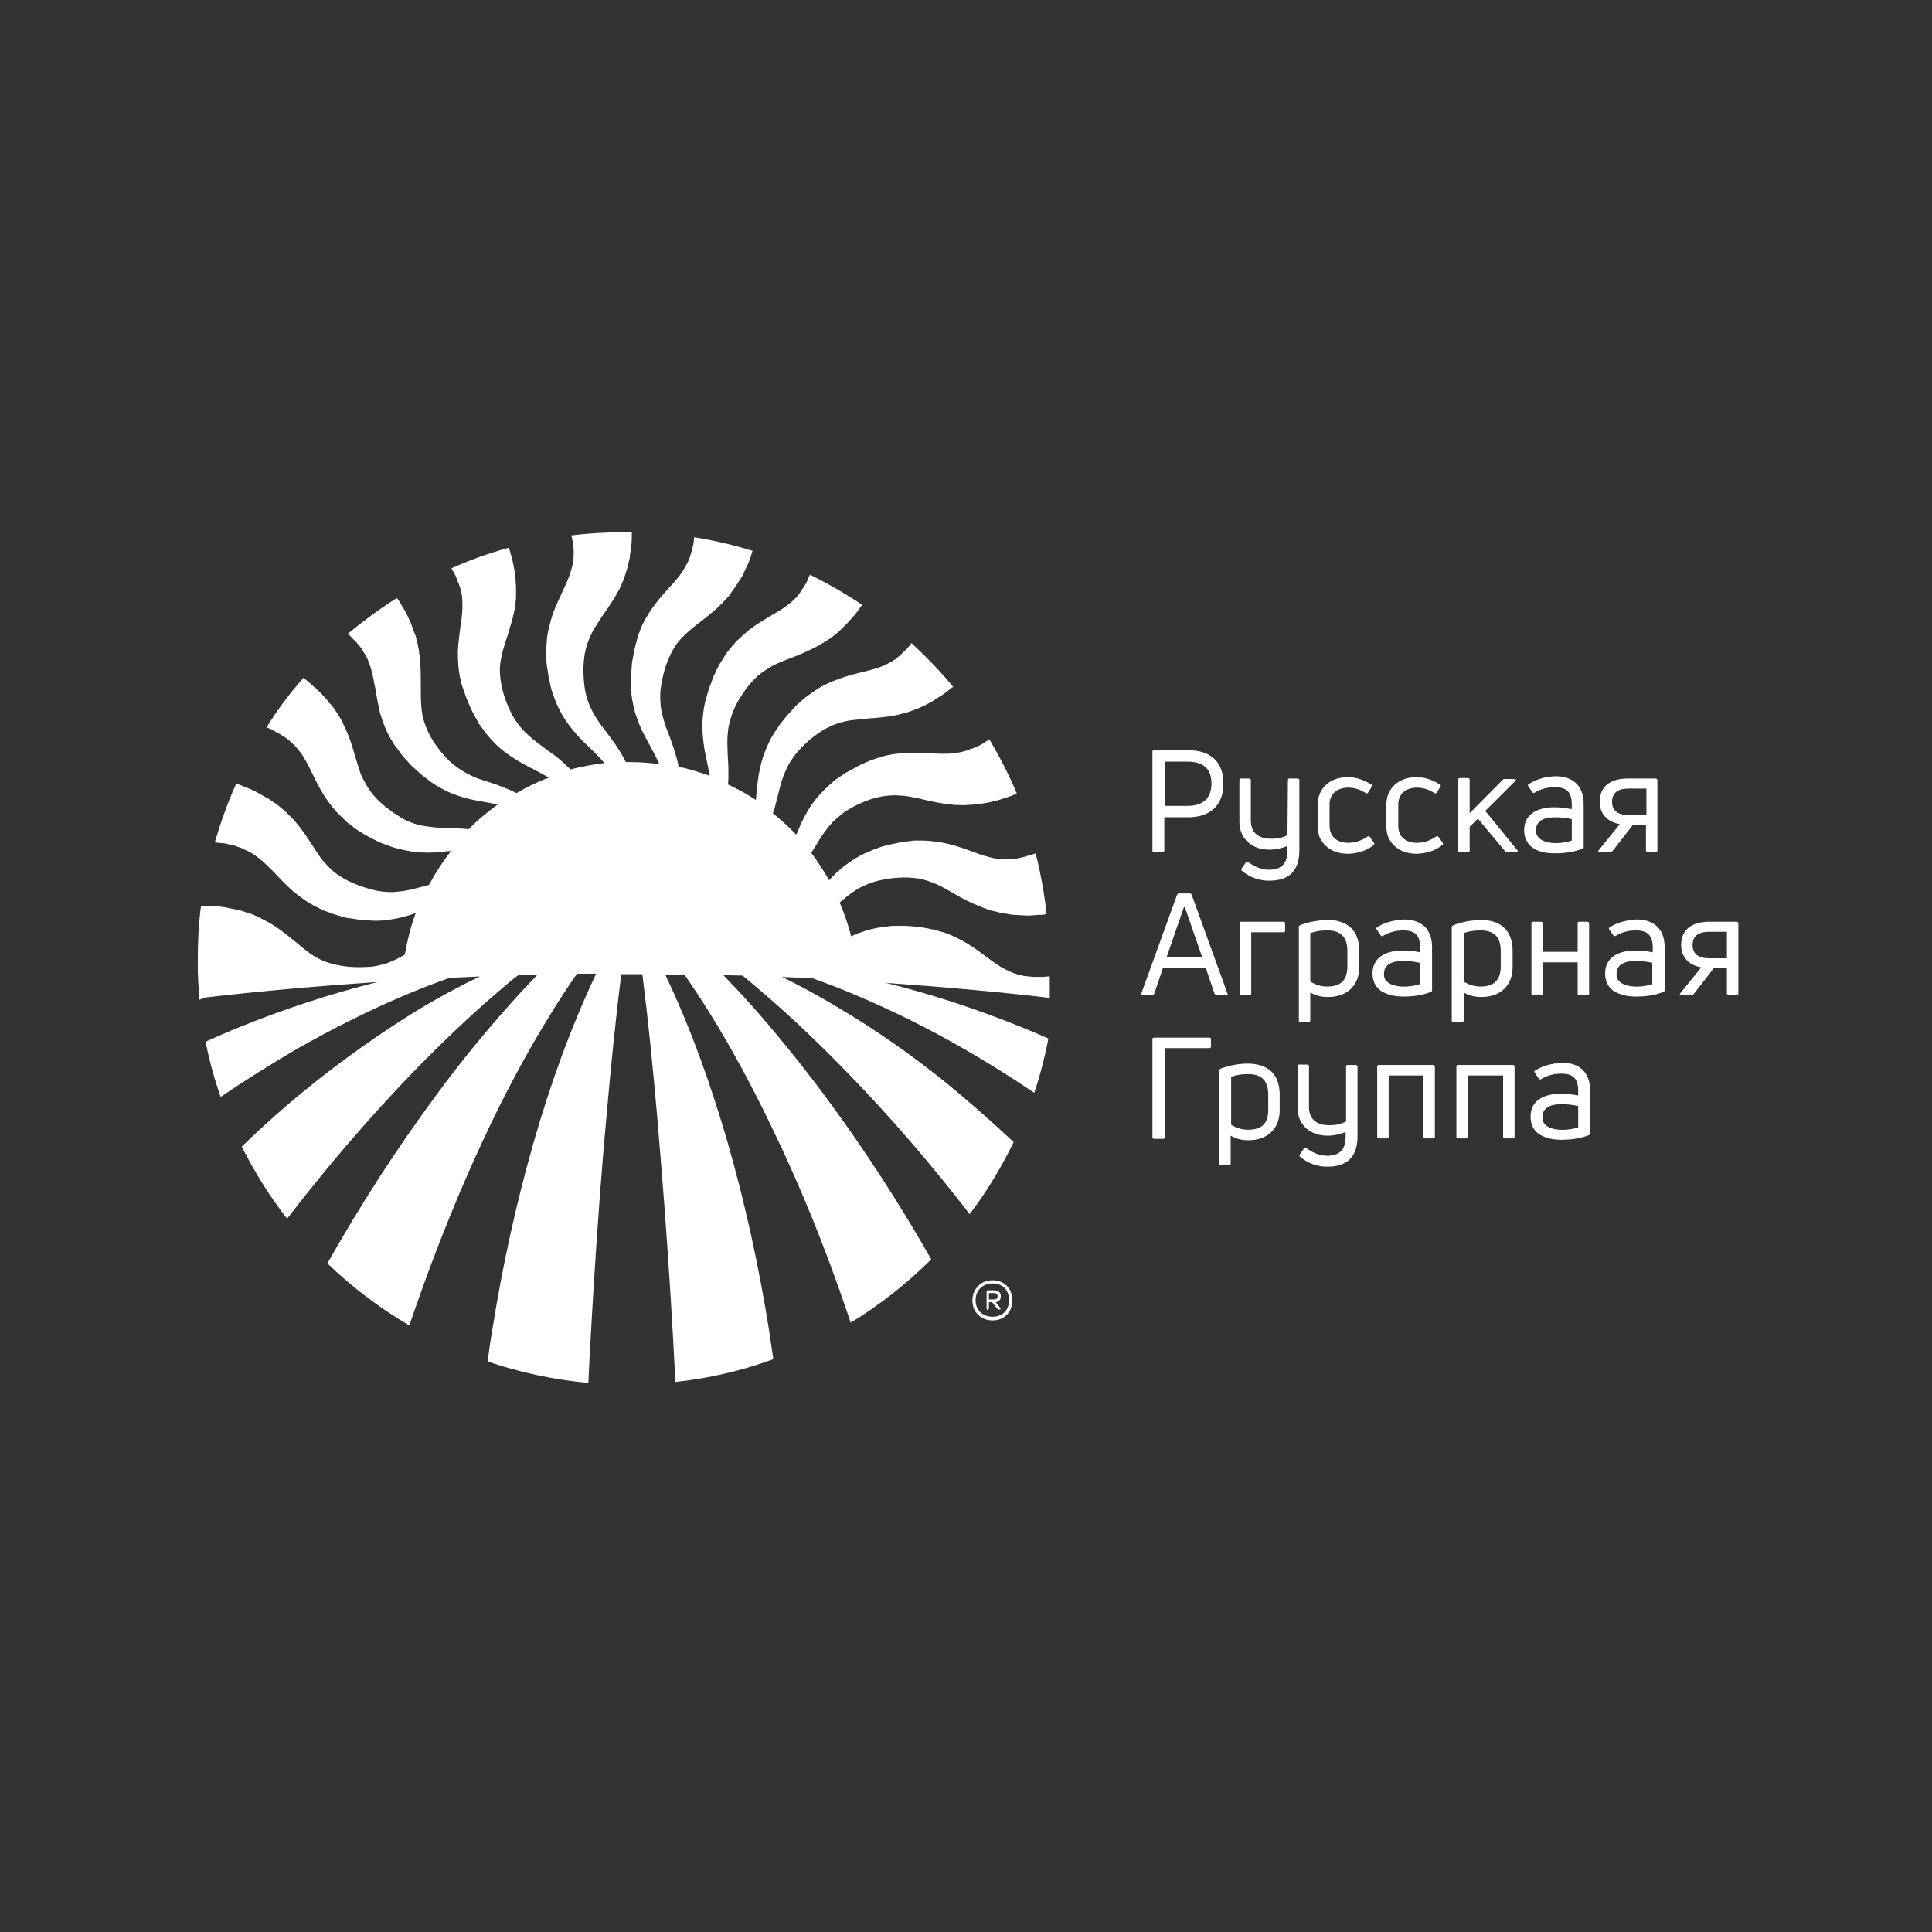 <?xml version="1.0" encoding="UTF-8"?> <svg xmlns="http://www.w3.org/2000/svg" width="80" height="80" viewBox="0 0 80 80" fill="none"><rect x="0" y="0" width="80" height="80" fill="#333333" stroke="none"/> <g clip-path="url(#clip0_836_433)"> <path d="M39.357 40.812C39.376 40.812 39.376 40.812 39.376 40.812C39.357 40.812 39.357 40.812 39.357 40.812ZM43.376 40.434L43.187 40.453C43.13 40.453 43.054 40.453 42.997 40.453C42.864 40.453 42.732 40.453 42.618 40.434L42.447 40.416C42.39 40.416 42.334 40.397 42.277 40.378C42.049 40.34 41.841 40.246 41.613 40.132C41.386 40.019 41.158 39.849 40.893 39.66C40.627 39.452 40.343 39.245 40.002 39.037C39.66 38.848 39.3 38.659 38.921 38.565C38.826 38.546 38.732 38.508 38.637 38.489L38.352 38.432C38.163 38.395 37.973 38.376 37.784 38.357C37.689 38.357 37.594 38.338 37.499 38.338H37.215C37.12 38.338 37.026 38.338 36.931 38.338L36.646 38.376C36.267 38.413 35.907 38.508 35.547 38.64C35.433 38.678 35.338 38.735 35.243 38.772C35.13 38.3 34.959 37.828 34.77 37.375C34.807 37.337 34.845 37.299 34.883 37.28C35.111 37.072 35.357 36.903 35.585 36.77C35.831 36.638 36.078 36.544 36.362 36.468C36.912 36.336 37.499 36.298 38.011 36.374C38.277 36.411 38.504 36.506 38.751 36.6C38.997 36.714 39.243 36.846 39.528 37.016C39.812 37.186 40.135 37.356 40.514 37.507C40.608 37.545 40.703 37.582 40.798 37.62C40.893 37.658 40.987 37.696 41.101 37.715L41.405 37.79C41.499 37.809 41.613 37.828 41.727 37.847C41.841 37.866 41.935 37.885 42.049 37.885L42.352 37.904C42.561 37.922 42.77 37.904 42.959 37.885C43.054 37.885 43.168 37.885 43.262 37.866L43.338 37.847C43.243 36.997 43.092 36.147 42.883 35.335L42.77 35.373C42.713 35.392 42.656 35.41 42.58 35.429C42.466 35.467 42.334 35.505 42.22 35.524L42.049 35.562C41.992 35.58 41.935 35.562 41.879 35.58C41.651 35.599 41.423 35.58 41.177 35.543C40.931 35.486 40.646 35.41 40.362 35.297C40.04 35.184 39.698 35.051 39.319 34.957C38.94 34.863 38.523 34.806 38.144 34.806C38.049 34.806 37.954 34.806 37.841 34.806L37.556 34.844C37.367 34.863 37.177 34.9 37.007 34.938C36.912 34.957 36.817 34.976 36.741 34.995L36.476 35.07C36.381 35.108 36.305 35.127 36.21 35.165L35.945 35.278C35.604 35.41 35.262 35.637 34.978 35.845C34.732 36.034 34.523 36.241 34.334 36.449C34.106 36.053 33.86 35.675 33.594 35.316C33.727 35.108 33.841 34.919 33.954 34.73C34.125 34.466 34.296 34.239 34.485 34.032C34.694 33.843 34.902 33.654 35.13 33.522C35.604 33.238 36.172 33.012 36.684 32.955C36.95 32.917 37.196 32.936 37.462 32.955C37.727 32.993 38.011 33.049 38.315 33.125C38.637 33.2 38.997 33.276 39.395 33.314C39.49 33.333 39.604 33.333 39.698 33.333C39.793 33.333 39.907 33.352 40.021 33.333L40.343 33.314C40.457 33.314 40.551 33.276 40.665 33.276C40.76 33.257 40.874 33.238 40.987 33.219L41.291 33.144C41.499 33.087 41.689 33.012 41.879 32.955C41.954 32.917 42.03 32.898 42.106 32.861C41.784 32.086 41.386 31.331 40.969 30.613C40.912 30.651 40.855 30.689 40.817 30.707C40.703 30.783 40.608 30.858 40.495 30.896L40.324 30.972C40.267 30.991 40.21 31.01 40.153 31.028C39.945 31.123 39.717 31.161 39.471 31.198C39.224 31.217 38.94 31.217 38.618 31.198C38.277 31.18 37.916 31.161 37.518 31.18C37.12 31.198 36.722 31.255 36.343 31.387C36.248 31.425 36.153 31.444 36.059 31.482L35.793 31.595C35.604 31.671 35.452 31.765 35.281 31.86C35.206 31.897 35.111 31.954 35.035 31.992L34.807 32.143C34.732 32.2 34.656 32.237 34.58 32.294L34.371 32.483C34.087 32.728 33.822 33.012 33.613 33.314C33.405 33.616 33.234 33.956 33.101 34.258C33.063 34.353 33.026 34.466 32.969 34.56C32.665 34.239 32.343 33.956 32.002 33.673C32.021 33.616 32.04 33.559 32.059 33.522C32.153 33.182 32.229 32.861 32.305 32.558C32.381 32.256 32.495 31.992 32.608 31.746C32.741 31.501 32.893 31.274 33.082 31.066C33.462 30.651 33.935 30.273 34.409 30.065C34.637 29.952 34.883 29.895 35.149 29.838C35.414 29.801 35.698 29.782 36.021 29.744C36.362 29.725 36.722 29.687 37.12 29.612C37.215 29.593 37.329 29.555 37.424 29.536C37.518 29.517 37.632 29.48 37.727 29.442L38.03 29.329C38.125 29.291 38.22 29.234 38.315 29.196C38.409 29.14 38.504 29.102 38.599 29.045L38.864 28.875C39.054 28.762 39.206 28.649 39.357 28.516C39.395 28.497 39.433 28.46 39.471 28.441C38.94 27.799 38.352 27.194 37.746 26.628C37.727 26.646 37.708 26.684 37.689 26.703C37.613 26.798 37.518 26.911 37.443 26.968L37.31 27.1C37.272 27.138 37.215 27.175 37.177 27.213C37.007 27.364 36.798 27.459 36.571 27.572C36.343 27.666 36.059 27.742 35.755 27.818C35.433 27.893 35.073 27.988 34.713 28.12C34.352 28.252 33.973 28.422 33.651 28.668C33.575 28.724 33.48 28.781 33.405 28.837L33.177 29.026C33.026 29.14 32.893 29.291 32.779 29.423C32.722 29.499 32.646 29.555 32.589 29.631L32.419 29.838C32.362 29.914 32.305 29.971 32.248 30.065L32.097 30.292C31.888 30.594 31.736 30.953 31.604 31.312C31.49 31.671 31.414 32.029 31.376 32.37C31.338 32.634 31.319 32.879 31.3 33.125C30.94 32.879 30.542 32.672 30.144 32.483C30.163 32.313 30.163 32.143 30.163 31.973C30.163 31.614 30.125 31.293 30.125 30.991C30.106 30.689 30.125 30.386 30.163 30.122C30.22 29.857 30.296 29.593 30.409 29.329C30.656 28.819 30.997 28.328 31.376 27.988C31.566 27.818 31.793 27.685 32.021 27.553C32.248 27.44 32.533 27.326 32.836 27.213C33.139 27.1 33.48 26.949 33.841 26.76C33.935 26.722 34.011 26.646 34.106 26.609C34.201 26.552 34.277 26.495 34.371 26.439L34.618 26.25C34.694 26.193 34.77 26.118 34.845 26.042C34.921 25.967 34.997 25.891 35.073 25.816L35.281 25.589C35.433 25.438 35.528 25.268 35.66 25.098C35.679 25.079 35.679 25.06 35.698 25.041C35.016 24.588 34.296 24.172 33.537 23.794C33.537 23.813 33.518 23.832 33.518 23.832C33.462 23.946 33.424 24.078 33.367 24.172L33.272 24.323C33.234 24.38 33.196 24.418 33.177 24.474C33.044 24.663 32.893 24.833 32.703 24.984C32.514 25.136 32.267 25.305 31.983 25.457C31.698 25.627 31.376 25.816 31.073 26.042C30.77 26.288 30.466 26.552 30.22 26.873C30.163 26.949 30.087 27.024 30.049 27.1L29.898 27.345C29.784 27.497 29.708 27.666 29.632 27.836C29.594 27.912 29.537 28.006 29.518 28.082L29.424 28.346C29.386 28.441 29.348 28.516 29.329 28.611L29.253 28.875C29.139 29.234 29.101 29.612 29.082 29.99C29.082 30.367 29.12 30.726 29.177 31.066C29.253 31.444 29.329 31.784 29.386 32.124C28.969 31.973 28.533 31.841 28.097 31.746C28.059 31.501 27.983 31.255 27.907 31.01C27.793 30.67 27.68 30.367 27.566 30.084C27.471 29.782 27.395 29.517 27.357 29.234C27.338 28.951 27.319 28.686 27.376 28.403C27.452 27.855 27.642 27.27 27.907 26.835C28.04 26.609 28.21 26.42 28.4 26.25C28.59 26.061 28.817 25.891 29.063 25.702C29.329 25.494 29.613 25.268 29.898 24.984C29.973 24.909 30.03 24.833 30.106 24.758C30.182 24.682 30.239 24.607 30.296 24.512L30.485 24.248C30.542 24.153 30.599 24.059 30.656 23.983C30.713 23.889 30.77 23.794 30.808 23.7L30.94 23.417C31.035 23.228 31.092 23.039 31.149 22.85C31.149 22.831 31.149 22.831 31.168 22.812C30.39 22.567 29.575 22.378 28.741 22.246C28.741 22.265 28.741 22.265 28.741 22.284C28.722 22.416 28.722 22.548 28.684 22.642L28.646 22.812C28.627 22.869 28.608 22.926 28.59 22.982C28.533 23.209 28.419 23.398 28.286 23.625C28.153 23.832 27.964 24.059 27.755 24.286C27.528 24.531 27.281 24.796 27.054 25.117C26.826 25.438 26.618 25.778 26.485 26.155C26.447 26.25 26.409 26.344 26.39 26.439L26.315 26.722C26.258 26.911 26.239 27.081 26.201 27.27C26.182 27.364 26.163 27.459 26.163 27.534L26.144 27.818C26.144 27.912 26.125 28.006 26.125 28.101V28.384C26.125 28.762 26.201 29.14 26.296 29.499C26.409 29.857 26.542 30.197 26.713 30.5C26.921 30.896 27.13 31.255 27.3 31.633C26.921 31.595 26.542 31.557 26.163 31.557C26.087 31.557 25.992 31.557 25.916 31.557C25.784 31.293 25.632 31.047 25.48 30.821C25.272 30.537 25.082 30.273 24.893 30.027C24.703 29.782 24.57 29.536 24.438 29.272C24.324 29.008 24.248 28.762 24.21 28.479C24.134 27.931 24.134 27.326 24.267 26.835C24.324 26.59 24.438 26.363 24.552 26.118C24.684 25.891 24.855 25.645 25.026 25.381C25.215 25.117 25.424 24.814 25.613 24.456C25.67 24.361 25.708 24.267 25.746 24.172C25.784 24.078 25.841 23.983 25.86 23.889L25.954 23.587C25.992 23.492 26.011 23.379 26.03 23.285C26.049 23.19 26.087 23.077 26.087 22.982L26.125 22.68C26.163 22.472 26.163 22.265 26.163 22.076C26.163 22.057 26.163 22.038 26.163 22.038C26.068 22.038 25.973 22.038 25.879 22.038C25.12 22.038 24.4 22.076 23.661 22.17C23.661 22.189 23.661 22.227 23.68 22.246C23.698 22.378 23.736 22.491 23.736 22.605L23.755 22.775C23.755 22.831 23.755 22.888 23.755 22.945C23.755 23.171 23.717 23.398 23.642 23.643C23.566 23.889 23.452 24.153 23.319 24.437C23.187 24.739 23.016 25.06 22.883 25.438C22.77 25.816 22.656 26.212 22.637 26.59C22.637 26.684 22.618 26.779 22.618 26.892V27.175C22.618 27.364 22.637 27.553 22.675 27.742C22.694 27.836 22.694 27.931 22.713 28.006L22.77 28.271C22.788 28.365 22.808 28.441 22.826 28.535L22.921 28.8C23.035 29.159 23.206 29.498 23.414 29.82C23.623 30.122 23.85 30.405 24.097 30.651C24.438 30.991 24.76 31.274 25.026 31.595C24.552 31.652 24.078 31.746 23.623 31.86C23.433 31.671 23.224 31.482 23.035 31.331C22.751 31.123 22.485 30.934 22.239 30.745C21.992 30.556 21.784 30.367 21.594 30.16C21.424 29.952 21.253 29.725 21.139 29.461C20.893 28.97 20.722 28.384 20.703 27.874C20.684 27.61 20.722 27.364 20.779 27.119C20.836 26.854 20.931 26.59 21.026 26.288C21.12 25.967 21.234 25.627 21.31 25.23C21.329 25.136 21.348 25.022 21.348 24.928C21.367 24.833 21.367 24.72 21.367 24.626V24.305C21.367 24.191 21.348 24.097 21.348 23.983C21.348 23.87 21.329 23.776 21.31 23.662L21.253 23.36C21.215 23.152 21.158 22.963 21.101 22.775C21.082 22.737 21.082 22.699 21.063 22.68C20.248 22.907 19.452 23.19 18.694 23.53C18.713 23.568 18.732 23.625 18.77 23.662C18.826 23.776 18.902 23.889 18.921 24.002L18.997 24.172C19.016 24.229 19.035 24.286 19.054 24.342C19.13 24.569 19.149 24.796 19.149 25.041C19.149 25.287 19.13 25.57 19.073 25.891C19.035 26.212 18.978 26.59 18.959 26.968C18.959 27.364 18.978 27.761 19.073 28.157C19.092 28.252 19.111 28.346 19.149 28.441L19.244 28.705C19.3 28.894 19.376 29.064 19.452 29.234C19.49 29.31 19.528 29.404 19.566 29.48L19.698 29.725C19.736 29.801 19.793 29.876 19.831 29.971L20.002 30.197C20.21 30.5 20.476 30.783 20.76 31.028C21.044 31.255 21.367 31.463 21.67 31.633C22.049 31.841 22.409 32.011 22.732 32.2C22.258 32.37 21.803 32.596 21.386 32.842C21.215 32.747 21.026 32.672 20.836 32.596C20.514 32.464 20.191 32.37 19.907 32.275C19.604 32.181 19.357 32.048 19.111 31.897C18.883 31.746 18.656 31.576 18.466 31.368C18.087 30.953 17.746 30.462 17.594 29.971C17.499 29.725 17.462 29.48 17.443 29.215C17.424 28.951 17.424 28.668 17.424 28.346C17.424 28.006 17.424 27.648 17.386 27.251C17.386 27.157 17.348 27.043 17.348 26.949C17.329 26.854 17.31 26.741 17.291 26.646L17.215 26.344C17.177 26.25 17.139 26.155 17.101 26.042C17.063 25.948 17.026 25.834 16.988 25.74L16.855 25.457C16.76 25.268 16.646 25.098 16.552 24.928C16.514 24.871 16.476 24.814 16.438 24.758C15.717 25.211 15.035 25.721 14.39 26.25L14.447 26.288C14.504 26.325 14.542 26.382 14.58 26.42C14.675 26.514 14.77 26.59 14.826 26.684L14.94 26.817C14.978 26.854 14.997 26.911 15.035 26.968C15.168 27.157 15.262 27.364 15.338 27.61C15.414 27.855 15.471 28.139 15.528 28.441C15.585 28.762 15.642 29.121 15.736 29.517C15.85 29.895 15.983 30.273 16.191 30.613C16.248 30.689 16.286 30.783 16.343 30.858L16.514 31.085C16.627 31.255 16.741 31.387 16.874 31.52C16.931 31.595 16.988 31.652 17.063 31.727L17.272 31.916C17.348 31.973 17.405 32.048 17.48 32.105L17.708 32.275C17.992 32.502 18.334 32.691 18.675 32.842C19.016 32.974 19.376 33.087 19.717 33.144C20.04 33.2 20.324 33.257 20.608 33.314C20.191 33.616 19.774 33.956 19.414 34.334C19.338 34.334 19.262 34.315 19.206 34.315C18.864 34.296 18.523 34.296 18.22 34.277C17.916 34.258 17.632 34.22 17.348 34.164C17.082 34.088 16.817 33.994 16.59 33.843C16.116 33.559 15.642 33.182 15.338 32.766C15.187 32.558 15.073 32.332 14.959 32.105C14.864 31.86 14.789 31.576 14.694 31.274C14.599 30.953 14.504 30.613 14.334 30.235C14.296 30.141 14.239 30.046 14.201 29.952C14.163 29.857 14.106 29.763 14.049 29.669L13.879 29.404C13.822 29.31 13.746 29.234 13.689 29.159C13.613 29.083 13.556 28.989 13.48 28.913L13.272 28.686C13.12 28.535 12.969 28.403 12.817 28.271C12.741 28.214 12.665 28.139 12.589 28.082L12.57 28.063C12.002 28.705 11.49 29.385 11.035 30.122H11.054L11.225 30.197C11.281 30.216 11.338 30.254 11.395 30.292C11.509 30.349 11.623 30.405 11.717 30.481L11.869 30.575C11.926 30.613 11.964 30.651 12.002 30.689C12.191 30.84 12.324 31.01 12.476 31.198C12.608 31.406 12.76 31.652 12.893 31.954C13.044 32.256 13.196 32.577 13.405 32.917C13.613 33.238 13.86 33.578 14.163 33.843C14.239 33.918 14.296 33.975 14.371 34.05L14.599 34.22C14.751 34.353 14.902 34.428 15.073 34.541C15.149 34.579 15.225 34.636 15.319 34.674L15.566 34.806C15.642 34.844 15.736 34.882 15.812 34.919L16.078 35.014C16.419 35.146 16.798 35.221 17.177 35.278C17.556 35.316 17.916 35.316 18.258 35.278C18.39 35.259 18.542 35.24 18.675 35.24C18.334 35.675 18.03 36.147 17.765 36.638C17.556 36.695 17.348 36.751 17.139 36.808C16.836 36.884 16.552 36.921 16.267 36.94C15.983 36.94 15.717 36.921 15.452 36.846C14.902 36.714 14.352 36.487 13.935 36.185C13.727 36.034 13.556 35.845 13.386 35.656C13.215 35.448 13.063 35.203 12.893 34.938C12.703 34.655 12.514 34.353 12.248 34.05C12.191 33.975 12.116 33.899 12.04 33.824C11.964 33.748 11.888 33.673 11.812 33.597L11.566 33.389C11.49 33.314 11.395 33.257 11.3 33.2C11.206 33.144 11.13 33.068 11.035 33.031L10.77 32.879C10.58 32.766 10.409 32.691 10.22 32.615C10.125 32.577 10.03 32.539 9.935 32.502L9.784 32.445C9.424 33.238 9.139 34.05 8.893 34.882C8.95 34.882 9.007 34.9 9.063 34.9L9.253 34.919C9.31 34.919 9.367 34.938 9.443 34.957C9.556 34.976 9.689 34.995 9.803 35.051L9.973 35.108C10.03 35.127 10.087 35.146 10.125 35.184C10.352 35.259 10.523 35.392 10.732 35.543C10.921 35.694 11.13 35.901 11.357 36.128C11.585 36.374 11.831 36.638 12.134 36.903C12.438 37.148 12.76 37.394 13.12 37.563C13.215 37.601 13.291 37.658 13.386 37.696L13.651 37.79C13.822 37.866 14.011 37.904 14.182 37.96C14.277 37.979 14.352 38.017 14.447 38.017L14.713 38.055C14.807 38.074 14.902 38.092 14.978 38.092L15.262 38.111C15.642 38.149 16.021 38.111 16.4 38.036C16.684 37.979 16.95 37.904 17.215 37.809C17.006 38.357 16.874 38.923 16.76 39.528C16.514 39.679 16.267 39.792 16.021 39.887C15.755 39.962 15.49 40.038 15.206 40.038C14.656 40.076 14.049 40.019 13.556 39.849C13.31 39.773 13.082 39.641 12.874 39.509C12.665 39.358 12.438 39.169 12.191 38.961C11.926 38.754 11.642 38.508 11.3 38.3C11.225 38.243 11.13 38.206 11.035 38.149C10.94 38.092 10.845 38.055 10.751 37.998L10.466 37.866C10.371 37.828 10.258 37.79 10.163 37.771C10.068 37.733 9.954 37.696 9.86 37.677L9.556 37.62C9.348 37.563 9.158 37.545 8.95 37.526C8.855 37.526 8.741 37.507 8.646 37.507H8.343C8.343 37.507 8.343 37.507 8.324 37.507C8.229 38.225 8.191 38.942 8.191 39.679C8.191 39.83 8.191 39.981 8.191 40.151C8.191 40.51 8.229 40.888 8.248 41.247C8.248 41.284 8.248 41.322 8.248 41.341C8.248 41.36 8.248 41.379 8.248 41.398C8.343 41.36 8.419 41.341 8.514 41.303C10.789 41.039 13.158 40.831 15.642 40.661C13.689 41.152 11.774 41.776 9.917 42.531C9.443 42.72 8.969 42.928 8.514 43.135C8.665 43.91 8.874 44.684 9.139 45.421C10.163 44.722 11.225 44.061 12.286 43.438C13.727 42.625 15.206 41.87 16.722 41.228C17.348 40.963 17.973 40.718 18.618 40.491C19.035 40.472 19.452 40.453 19.869 40.434C18.921 40.888 17.992 41.398 17.101 41.946C15.736 42.795 14.428 43.721 13.177 44.703C12.078 45.572 11.016 46.497 10.011 47.48C10.542 48.537 11.168 49.538 11.888 50.464C13.518 48.348 15.243 46.327 17.082 44.42C18.201 43.268 19.357 42.153 20.57 41.114C20.855 40.869 21.158 40.604 21.462 40.378C21.727 40.378 21.992 40.359 22.258 40.359C21.86 40.774 21.462 41.19 21.082 41.624C20.04 42.795 19.035 44.023 18.106 45.289C16.438 47.536 14.921 49.897 13.556 52.315C14.58 53.297 15.717 54.166 16.95 54.883C17.026 54.676 17.082 54.487 17.158 54.279C18.068 51.654 19.111 49.066 20.305 46.573C21.348 44.401 22.523 42.304 23.888 40.321C24.154 40.321 24.419 40.321 24.684 40.321C23.623 42.569 22.788 44.892 22.106 47.272C21.367 49.84 20.798 52.466 20.381 55.091C20.305 55.526 20.248 55.941 20.191 56.376C21.518 56.829 22.921 57.131 24.362 57.263C24.419 55.998 24.495 54.732 24.57 53.467C24.722 51.03 24.893 48.594 25.12 46.157C25.291 44.212 25.48 42.285 25.727 40.34C25.803 40.34 25.879 40.34 25.954 40.34C26.163 40.34 26.39 40.34 26.599 40.34C26.845 42.285 27.035 44.212 27.206 46.157C27.414 48.594 27.604 51.03 27.755 53.467C27.831 54.713 27.907 55.979 27.964 57.225C29.367 57.074 30.732 56.753 32.021 56.281C31.964 55.885 31.907 55.507 31.85 55.11C31.433 52.485 30.864 49.859 30.125 47.291C29.442 44.93 28.608 42.588 27.547 40.359C27.812 40.359 28.078 40.359 28.343 40.359C29.708 42.323 30.883 44.439 31.926 46.611C33.139 49.104 34.182 51.691 35.073 54.317C35.13 54.468 35.168 54.619 35.224 54.77C36.438 54.033 37.556 53.146 38.561 52.145C37.215 49.784 35.736 47.498 34.106 45.307C33.158 44.042 32.172 42.814 31.13 41.643C30.751 41.209 30.352 40.793 29.954 40.378C30.22 40.378 30.485 40.397 30.751 40.397C31.054 40.642 31.338 40.888 31.623 41.133C32.836 42.172 33.992 43.286 35.111 44.439C36.893 46.271 38.58 48.235 40.153 50.275C40.855 49.349 41.462 48.348 41.973 47.291C41.025 46.403 40.04 45.534 39.035 44.722C37.784 43.721 36.476 42.795 35.111 41.964C34.22 41.417 33.31 40.907 32.381 40.453C32.817 40.472 33.234 40.491 33.651 40.51C34.277 40.737 34.883 40.963 35.49 41.228C37.007 41.87 38.485 42.606 39.926 43.438C40.912 44.004 41.879 44.609 42.826 45.251C43.073 44.514 43.262 43.778 43.414 43.003C43.035 42.833 42.675 42.682 42.296 42.531C40.476 41.794 38.599 41.171 36.684 40.699C39.111 40.869 41.443 41.077 43.642 41.341C43.642 41.303 43.642 41.266 43.642 41.247C43.66 40.982 43.679 40.699 43.698 40.434C43.433 40.434 43.414 40.434 43.376 40.434Z" fill="white"></path> <path d="M41.138 53.542C41.251 53.542 41.308 53.58 41.308 53.674C41.308 53.769 41.251 53.807 41.138 53.807H40.948V53.542H41.138ZM40.91 54.222C40.929 54.222 40.948 54.203 40.948 54.166V53.92H41.081L41.289 54.184C41.308 54.203 41.327 54.222 41.346 54.222H41.403C41.441 54.222 41.441 54.203 41.422 54.166L41.232 53.92C41.365 53.901 41.441 53.825 41.441 53.674C41.441 53.504 41.327 53.429 41.157 53.429H40.891C40.872 53.429 40.853 53.448 40.853 53.486V54.184C40.853 54.222 40.872 54.241 40.891 54.241L40.91 54.222ZM40.398 53.844C40.398 53.41 40.702 53.146 41.1 53.146C41.498 53.146 41.782 53.391 41.782 53.844C41.782 54.279 41.479 54.524 41.1 54.524C40.702 54.524 40.398 54.26 40.398 53.844ZM41.915 53.844C41.915 53.599 41.839 53.391 41.687 53.24C41.536 53.089 41.327 53.013 41.1 53.013C40.872 53.013 40.664 53.089 40.512 53.24C40.36 53.391 40.266 53.599 40.266 53.844C40.266 54.09 40.342 54.298 40.512 54.449C40.664 54.6 40.872 54.675 41.1 54.675C41.327 54.675 41.536 54.6 41.687 54.449C41.839 54.298 41.915 54.09 41.915 53.844Z" fill="white"></path> </g> <g clip-path="url(#clip1_836_433)"> <path d="M63.87 46.252C63.87 45.912 64.136 45.723 64.648 45.723C64.875 45.723 65.103 45.742 65.349 45.798V46.686C64.648 46.894 63.833 46.78 63.87 46.252ZM63.548 44.344C63.529 44.363 63.529 44.382 63.548 44.419L63.719 44.665C63.738 44.703 63.776 44.703 63.813 44.684C64.06 44.533 64.344 44.457 64.648 44.457C65.159 44.457 65.349 44.684 65.349 45.175V45.364C65.084 45.307 64.837 45.288 64.648 45.288C63.87 45.288 63.377 45.609 63.377 46.233C63.377 46.554 63.491 46.799 63.738 46.969C63.984 47.12 64.287 47.196 64.648 47.196C65.065 47.196 65.444 47.139 65.785 47.007C65.823 46.988 65.842 46.969 65.842 46.931V45.156C65.842 44.401 65.406 44.004 64.667 44.004C64.231 44.042 63.851 44.136 63.548 44.344ZM60.382 44.098C60.325 44.098 60.306 44.117 60.306 44.174V47.083C60.306 47.12 60.325 47.139 60.382 47.139H60.724C60.761 47.139 60.78 47.12 60.78 47.083V44.533H62.24V47.083C62.24 47.12 62.259 47.139 62.316 47.139H62.657C62.695 47.139 62.714 47.12 62.714 47.083V44.174C62.714 44.136 62.695 44.098 62.657 44.098H60.382ZM57.103 44.098C57.046 44.098 57.027 44.117 57.027 44.174V47.083C57.027 47.12 57.046 47.139 57.103 47.139H57.444C57.482 47.139 57.501 47.12 57.501 47.083V44.533H58.941V47.083C58.941 47.12 58.96 47.139 59.017 47.139H59.358C59.396 47.139 59.415 47.12 59.415 47.083V44.174C59.415 44.136 59.396 44.098 59.358 44.098H57.103ZM55.719 46.441C55.529 46.554 55.302 46.592 55.036 46.592C54.543 46.592 54.202 46.365 54.202 45.836V44.155C54.202 44.117 54.183 44.08 54.126 44.08H53.785C53.747 44.08 53.728 44.098 53.728 44.155V45.855C53.728 46.233 53.861 46.516 54.088 46.724C54.335 46.931 54.619 47.026 54.979 47.026C55.226 47.026 55.472 46.969 55.719 46.875V47.007C55.738 47.593 55.472 47.857 54.96 47.857C54.657 47.857 54.373 47.744 54.088 47.536C54.05 47.498 54.032 47.517 53.994 47.555L53.823 47.8C53.804 47.838 53.804 47.876 53.823 47.895C54.145 48.159 54.524 48.31 54.96 48.31C55.795 48.31 56.212 47.895 56.212 47.045V44.174C56.212 44.136 56.193 44.098 56.136 44.098H55.795C55.757 44.098 55.738 44.117 55.738 44.174V46.441H55.719ZM51.681 46.78C51.415 46.78 51.188 46.705 50.979 46.573V44.59C51.169 44.514 51.397 44.476 51.681 44.476C52.249 44.476 52.515 44.76 52.515 45.326V45.968C52.515 46.516 52.249 46.78 51.681 46.78ZM50.543 44.249C50.505 44.268 50.486 44.287 50.486 44.325V48.197C50.486 48.235 50.505 48.254 50.543 48.254H50.885C50.922 48.254 50.96 48.235 50.96 48.197V47.026C51.188 47.158 51.415 47.215 51.7 47.215C52.477 47.215 52.989 46.743 52.989 45.968V45.326C52.989 44.457 52.477 44.042 51.662 44.042C51.302 44.042 50.904 44.117 50.543 44.249ZM48.155 47.158C48.212 47.158 48.231 47.139 48.231 47.102V43.4H50.069C50.107 43.4 50.145 43.381 50.145 43.343V43.022C50.145 42.984 50.126 42.965 50.069 42.965H47.795C47.757 42.965 47.719 42.984 47.719 43.022V47.102C47.719 47.139 47.738 47.158 47.795 47.158H48.155Z" fill="white"></path> <path d="M71.507 38.583V39.679H70.768C70.313 39.679 70.086 39.49 70.086 39.131C70.086 38.772 70.313 38.583 70.768 38.583H71.507ZM70.048 41.209C70.086 41.209 70.105 41.19 70.124 41.171L70.977 40.075H71.507V41.133C71.507 41.171 71.526 41.19 71.564 41.19H71.906C71.962 41.19 71.981 41.171 71.981 41.133V38.243C71.981 38.205 71.962 38.168 71.906 38.168H70.768C70.067 38.168 69.612 38.489 69.612 39.131C69.612 39.622 69.915 39.962 70.446 40.056L69.574 41.133C69.536 41.19 69.555 41.209 69.612 41.209H70.048ZM66.939 40.321C66.939 39.981 67.204 39.792 67.716 39.792C67.943 39.792 68.171 39.811 68.417 39.868V40.755C67.735 40.963 66.901 40.85 66.939 40.321ZM66.635 38.413C66.616 38.432 66.616 38.451 66.635 38.489L66.806 38.734C66.825 38.772 66.863 38.772 66.901 38.753C67.147 38.602 67.432 38.526 67.735 38.526C68.247 38.526 68.436 38.753 68.436 39.244V39.433C68.171 39.377 67.924 39.358 67.735 39.358C66.958 39.358 66.465 39.679 66.465 40.302C66.465 40.623 66.579 40.869 66.825 41.039C67.071 41.19 67.375 41.265 67.735 41.265C68.152 41.265 68.531 41.209 68.872 41.076C68.91 41.057 68.929 41.039 68.929 41.001V39.225C68.929 38.47 68.493 38.073 67.754 38.073C67.299 38.111 66.939 38.205 66.635 38.413ZM63.811 41.209C63.868 41.209 63.887 41.19 63.887 41.152V39.849H65.327V41.152C65.327 41.19 65.346 41.209 65.384 41.209H65.725C65.763 41.209 65.801 41.19 65.801 41.152V38.243C65.801 38.205 65.782 38.168 65.725 38.168H65.384C65.346 38.168 65.327 38.187 65.327 38.243V39.414H63.887V38.243C63.887 38.205 63.868 38.168 63.811 38.168H63.469C63.432 38.168 63.413 38.187 63.413 38.243V41.152C63.413 41.19 63.432 41.209 63.469 41.209H63.811ZM61.308 40.85C61.043 40.85 60.816 40.774 60.607 40.642V38.64C60.797 38.564 61.024 38.526 61.308 38.526C61.877 38.526 62.142 38.81 62.142 39.377V40.019C62.142 40.585 61.858 40.85 61.308 40.85ZM60.171 38.319C60.133 38.338 60.114 38.356 60.114 38.394V42.266C60.114 42.304 60.133 42.323 60.171 42.323H60.531C60.569 42.323 60.607 42.304 60.607 42.266V41.095C60.834 41.227 61.062 41.284 61.346 41.284C62.123 41.284 62.635 40.812 62.635 40.038V39.377C62.635 38.508 62.123 38.092 61.308 38.092C60.91 38.111 60.531 38.168 60.171 38.319ZM57.308 40.321C57.308 39.981 57.574 39.792 58.086 39.792C58.313 39.792 58.541 39.811 58.787 39.868V40.755C58.105 40.963 57.27 40.85 57.308 40.321ZM57.005 38.413C56.986 38.432 56.986 38.451 57.005 38.489L57.176 38.734C57.195 38.772 57.233 38.772 57.27 38.753C57.517 38.602 57.801 38.526 58.105 38.526C58.616 38.526 58.806 38.753 58.806 39.244V39.433C58.541 39.377 58.294 39.358 58.105 39.358C57.327 39.358 56.834 39.679 56.834 40.302C56.834 40.623 56.948 40.869 57.195 41.039C57.441 41.19 57.744 41.265 58.105 41.265C58.522 41.265 58.901 41.209 59.242 41.076C59.28 41.057 59.299 41.039 59.299 41.001V39.225C59.299 38.47 58.863 38.073 58.123 38.073C57.669 38.111 57.289 38.205 57.005 38.413ZM54.958 40.85C54.692 40.85 54.465 40.774 54.256 40.642V38.64C54.446 38.564 54.673 38.526 54.958 38.526C55.526 38.526 55.792 38.81 55.792 39.377V40.019C55.792 40.585 55.526 40.85 54.958 40.85ZM53.82 38.319C53.782 38.338 53.782 38.356 53.782 38.394V42.266C53.782 42.304 53.801 42.323 53.839 42.323H54.18C54.218 42.323 54.256 42.304 54.256 42.266V41.095C54.484 41.227 54.711 41.284 54.996 41.284C55.773 41.284 56.285 40.812 56.285 40.038V39.377C56.285 38.508 55.773 38.092 54.958 38.092C54.578 38.111 54.18 38.168 53.82 38.319ZM51.735 41.209C51.773 41.209 51.811 41.19 51.811 41.152V38.602H53.157C53.195 38.602 53.214 38.583 53.214 38.526V38.243C53.214 38.205 53.195 38.168 53.157 38.168H51.394C51.356 38.168 51.337 38.187 51.337 38.243V41.152C51.337 41.19 51.356 41.209 51.394 41.209H51.735ZM49.062 37.563L49.782 39.641H48.304L49.024 37.563H49.062ZM47.716 41.209C47.754 41.209 47.773 41.19 47.792 41.152L48.152 40.094H49.934L50.294 41.152C50.313 41.19 50.332 41.209 50.37 41.209H50.768C50.825 41.209 50.844 41.19 50.825 41.133L49.346 37.053C49.327 37.016 49.308 36.997 49.27 36.997H48.816C48.778 36.997 48.759 37.016 48.74 37.053L47.261 41.133C47.242 41.19 47.261 41.209 47.318 41.209H47.716Z" fill="white"></path> <path d="M68.174 32.653V33.748H67.434C66.979 33.748 66.752 33.559 66.752 33.2C66.752 32.841 66.979 32.653 67.434 32.653H68.174ZM66.695 35.278C66.733 35.278 66.752 35.259 66.771 35.24L67.624 34.145H68.155V35.221C68.155 35.259 68.174 35.278 68.212 35.278H68.553C68.591 35.278 68.629 35.259 68.629 35.221V32.312C68.629 32.275 68.61 32.237 68.553 32.237H67.396C66.695 32.237 66.24 32.558 66.24 33.2C66.24 33.691 66.543 34.031 67.074 34.126L66.202 35.202C66.164 35.259 66.183 35.278 66.24 35.278H66.695ZM63.605 34.371C63.605 34.031 63.87 33.842 64.382 33.842C64.61 33.842 64.837 33.861 65.084 33.918V34.806C64.382 35.032 63.567 34.9 63.605 34.371ZM63.283 32.483C63.264 32.501 63.264 32.52 63.283 32.558L63.453 32.804C63.472 32.841 63.51 32.841 63.548 32.822C63.794 32.671 64.079 32.596 64.382 32.596C64.894 32.596 65.084 32.822 65.084 33.313V33.502C64.818 33.465 64.572 33.427 64.382 33.427C63.605 33.427 63.112 33.748 63.112 34.371C63.112 34.692 63.226 34.938 63.472 35.108C63.719 35.278 64.022 35.334 64.382 35.334C64.799 35.334 65.178 35.278 65.52 35.146C65.558 35.127 65.576 35.108 65.576 35.07V33.295C65.576 32.539 65.141 32.142 64.401 32.142C63.965 32.161 63.586 32.275 63.283 32.483ZM62.79 35.278C62.847 35.278 62.866 35.24 62.828 35.202L61.501 33.578L62.752 32.331C62.79 32.294 62.771 32.256 62.714 32.256H62.297C62.259 32.256 62.24 32.275 62.221 32.294L60.856 33.672V32.294C60.856 32.256 60.837 32.218 60.78 32.218H60.439C60.401 32.218 60.382 32.237 60.382 32.294V35.221C60.382 35.259 60.401 35.278 60.439 35.278H60.78C60.818 35.278 60.856 35.259 60.856 35.221V34.239L61.197 33.899L62.316 35.24C62.335 35.278 62.373 35.278 62.411 35.278H62.79ZM59.719 34.995C59.757 34.976 59.757 34.938 59.738 34.9L59.567 34.655C59.529 34.617 59.51 34.617 59.472 34.636C59.226 34.806 58.96 34.9 58.676 34.9C58.183 34.9 57.899 34.617 57.899 34.201V33.313C57.899 32.898 58.183 32.615 58.676 32.615C58.922 32.615 59.169 32.69 59.396 32.841C59.434 32.86 59.453 32.86 59.491 32.822L59.643 32.577C59.681 32.539 59.662 32.501 59.624 32.483C59.321 32.294 58.998 32.18 58.657 32.18C58.278 32.18 57.975 32.294 57.747 32.501C57.52 32.709 57.406 32.992 57.406 33.332V34.22C57.406 34.56 57.52 34.825 57.747 35.032C57.975 35.24 58.278 35.353 58.676 35.353C59.055 35.334 59.415 35.24 59.719 34.995ZM56.875 34.995C56.913 34.976 56.913 34.938 56.894 34.9L56.724 34.655C56.686 34.617 56.667 34.617 56.629 34.636C56.382 34.806 56.117 34.9 55.833 34.9C55.34 34.9 55.055 34.617 55.055 34.201V33.313C55.055 32.898 55.34 32.615 55.833 32.615C56.079 32.615 56.325 32.69 56.553 32.841C56.591 32.86 56.61 32.86 56.648 32.822L56.799 32.577C56.837 32.539 56.818 32.501 56.78 32.483C56.477 32.294 56.155 32.18 55.813 32.18C55.434 32.18 55.131 32.294 54.904 32.501C54.676 32.709 54.562 32.992 54.562 33.332V34.22C54.562 34.56 54.676 34.825 54.904 35.032C55.131 35.24 55.434 35.353 55.833 35.353C56.212 35.334 56.572 35.24 56.875 34.995ZM53.311 34.579C53.122 34.692 52.894 34.73 52.629 34.73C52.136 34.73 51.795 34.504 51.795 33.975V32.312C51.795 32.275 51.776 32.237 51.719 32.237H51.377C51.34 32.237 51.321 32.256 51.321 32.312V34.012C51.321 34.39 51.453 34.673 51.681 34.881C51.927 35.089 52.212 35.183 52.572 35.183C52.818 35.183 53.065 35.127 53.311 35.032V35.164C53.33 35.75 53.065 36.014 52.553 36.014C52.249 36.014 51.965 35.901 51.681 35.693C51.643 35.656 51.624 35.675 51.586 35.712L51.415 35.958C51.397 35.996 51.397 36.033 51.415 36.052C51.738 36.317 52.117 36.468 52.553 36.468C53.387 36.468 53.804 36.052 53.804 35.202V32.312C53.804 32.275 53.785 32.237 53.728 32.237H53.387C53.349 32.237 53.33 32.256 53.33 32.312L53.311 34.579ZM48.231 31.538H49.16C49.842 31.538 50.164 31.84 50.164 32.445C50.164 33.049 49.823 33.37 49.16 33.37H48.231V31.538ZM47.795 31.066C47.738 31.066 47.719 31.085 47.719 31.123V35.221C47.719 35.259 47.738 35.278 47.776 35.278H48.155C48.193 35.278 48.212 35.259 48.212 35.221V33.842H49.197C50.126 33.842 50.657 33.332 50.657 32.464C50.676 31.576 50.145 31.066 49.216 31.066H47.795Z" fill="white"></path> </g> <defs> <clipPath id="clip0_836_433"> <rect width="35.469" height="35.282" fill="white" transform="translate(8 22)"></rect> </clipPath> <clipPath id="clip1_836_433"> <rect width="24.739" height="17.263" fill="white" transform="translate(47.262 31.066)"></rect> </clipPath> </defs> </svg> 